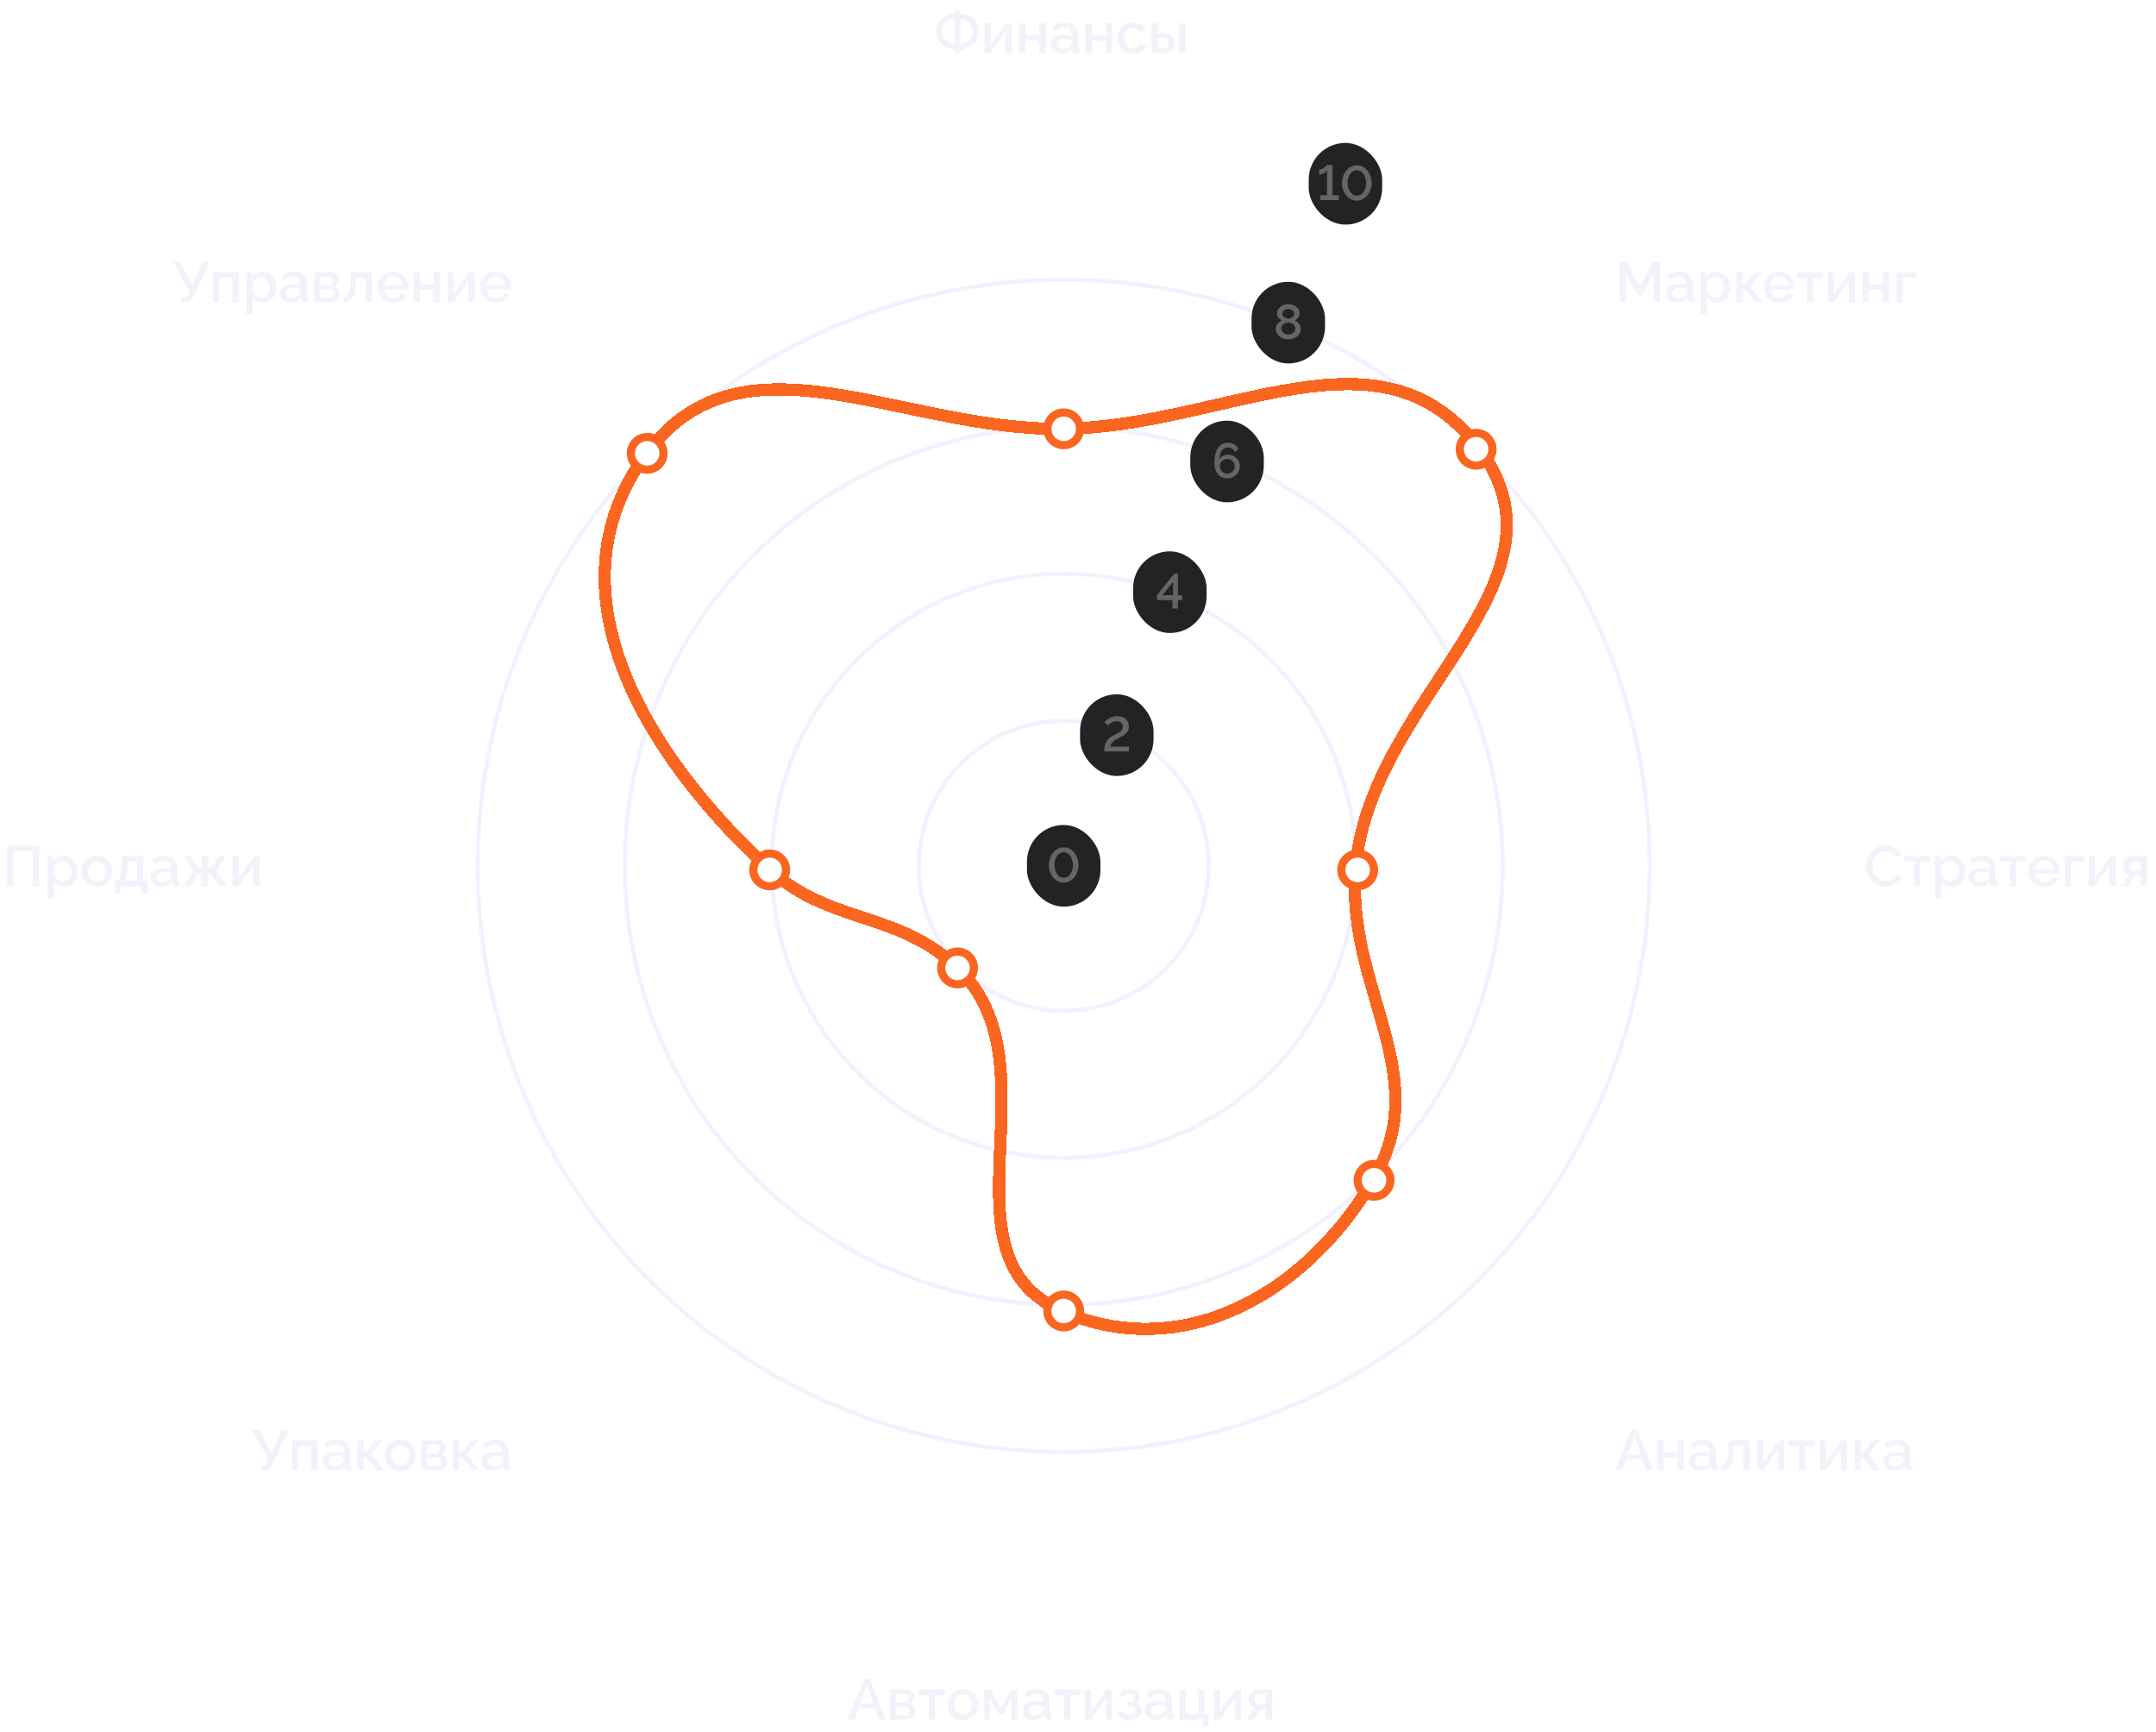 <svg xmlns="http://www.w3.org/2000/svg" width="528" height="424" fill="none"><circle cx="260.5" cy="212" r="35.5" stroke="#8876FF" stroke-opacity=".1"/><circle cx="260.5" cy="212" r="71.5" stroke="#8876FF" stroke-opacity=".1"/><circle cx="260.5" cy="212" r="107.5" stroke="#8876FF" stroke-opacity=".1"/><circle cx="260.5" cy="212" r="143.5" stroke="#8876FF" stroke-opacity=".1"/><circle cx="260.5" cy="212" r="179.5" stroke="#fff" stroke-opacity=".12"/><path stroke="#fff" stroke-opacity=".12" d="M260 33v358m179.5-178.5h-359m306.781 126.989-254-254m.293 252.73L386.718 85.075"/><path fill="#F3F2FA" d="M233.73 13v-.91a5.442 5.442 0 0 1-1.736-.364 4.69 4.69 0 0 1-1.442-.896 4.342 4.342 0 0 1-.98-1.358 4.315 4.315 0 0 1-.35-1.75c0-.672.126-1.27.378-1.792a4.197 4.197 0 0 1 1.008-1.358c.42-.383.896-.677 1.428-.882a5.485 5.485 0 0 1 1.694-.35v-.756h1.498v.756c.598.028 1.167.15 1.708.364a4.823 4.823 0 0 1 1.442.882c.42.373.752.826.994 1.358a4.23 4.23 0 0 1 .364 1.778c0 .653-.126 1.246-.378 1.778a4.214 4.214 0 0 1-.994 1.358c-.42.373-.9.667-1.442.882a5.48 5.48 0 0 1-1.694.35V13h-1.498zm.042-2.184V4.614a3.326 3.326 0 0 0-1.498.434 2.91 2.91 0 0 0-1.078 1.05c-.261.448-.392.99-.392 1.624 0 .476.08.905.238 1.288.168.373.388.69.658.952.28.252.598.453.952.602.364.15.738.233 1.12.252zm1.428 0a3.312 3.312 0 0 0 1.47-.42 3.013 3.013 0 0 0 1.078-1.064c.271-.457.406-.994.406-1.61 0-.476-.079-.9-.238-1.274a2.603 2.603 0 0 0-.644-.952c-.28-.27-.597-.48-.952-.63a3.26 3.26 0 0 0-1.12-.252v6.202zM241.1 13V5.692h1.54v5.25l3.71-5.264h1.4V13h-1.54V7.862L242.542 13H241.1zm8.49 0V5.678h1.54V8.59h3.402V5.678h1.54V13h-1.54V9.92h-3.402V13h-1.54zm7.808-2.142c0-.467.131-.873.392-1.218.271-.355.639-.625 1.106-.812.467-.196 1.008-.294 1.624-.294.327 0 .658.023.994.07.345.047.649.121.91.224v-.462c0-.513-.154-.915-.462-1.204-.308-.29-.751-.434-1.33-.434a3.03 3.03 0 0 0-1.162.224 6.58 6.58 0 0 0-1.162.602l-.518-1.036a5.9 5.9 0 0 1 1.456-.728 5.06 5.06 0 0 1 1.554-.238c.98 0 1.75.261 2.31.784.569.513.854 1.246.854 2.198v2.73c0 .177.028.303.084.378.065.075.173.117.322.126V13a3.372 3.372 0 0 1-.658.07c-.327 0-.574-.08-.742-.238a.917.917 0 0 1-.294-.56l-.042-.42a3.15 3.15 0 0 1-1.218.952 3.602 3.602 0 0 1-1.498.336c-.485 0-.919-.098-1.302-.294a2.323 2.323 0 0 1-.896-.826 2.153 2.153 0 0 1-.322-1.162zm4.662.448c.112-.121.201-.243.266-.364a.702.702 0 0 0 .098-.322v-.84a3.989 3.989 0 0 0-.826-.224 4.485 4.485 0 0 0-.854-.084c-.56 0-1.017.112-1.372.336-.345.224-.518.532-.518.924 0 .215.056.42.168.616.121.196.289.355.504.476.224.121.499.182.826.182.336 0 .658-.065.966-.196.308-.13.555-.299.742-.504zM265.832 13V5.678h1.54V8.59h3.402V5.678h1.54V13h-1.54V9.92h-3.402V13h-1.54zm11.658.14a3.978 3.978 0 0 1-1.554-.294 3.723 3.723 0 0 1-1.19-.84 3.902 3.902 0 0 1-.784-1.218 3.999 3.999 0 0 1-.266-1.456c0-.69.154-1.32.462-1.89a3.708 3.708 0 0 1 1.316-1.372c.569-.345 1.241-.518 2.016-.518.747 0 1.395.168 1.946.504.56.327.971.765 1.232 1.316l-1.498.476a1.754 1.754 0 0 0-.714-.714 1.911 1.911 0 0 0-.994-.266c-.411 0-.784.107-1.12.322a2.212 2.212 0 0 0-.784.868c-.187.364-.28.789-.28 1.274 0 .467.098.891.294 1.274.196.373.457.672.784.896.336.215.709.322 1.12.322.252 0 .495-.042.728-.126.243-.093.453-.215.63-.364.177-.159.303-.331.378-.518l1.512.448a2.75 2.75 0 0 1-.714.966c-.308.28-.677.504-1.106.672-.42.159-.891.238-1.414.238zm4.502-.14V5.678h1.54v2.408h1.386c.868 0 1.531.22 1.988.658.458.439.686 1.017.686 1.736 0 .485-.098.92-.294 1.302a2.112 2.112 0 0 1-.868.896c-.373.215-.84.322-1.4.322h-3.038zm1.54-1.19h1.26c.308 0 .556-.056.742-.168a1.05 1.05 0 0 0 .406-.476c.094-.205.14-.425.14-.658a1.52 1.52 0 0 0-.126-.63.958.958 0 0 0-.42-.462c-.186-.121-.438-.182-.756-.182h-1.246v2.576zm5.264 1.19V5.692h1.54V13h-1.54zm-77.258 398.06h1.484l3.864 9.94h-1.652l-1.05-2.702h-3.836L209.312 421h-1.666l3.892-9.94zm2.338 6.076-1.596-4.354-1.652 4.354h3.248zm4.043 3.864v-7.322h3.92c.467 0 .849.089 1.148.266.308.168.537.387.686.658.149.261.224.551.224.868 0 .401-.093.756-.28 1.064a1.755 1.755 0 0 1-.826.7c.42.121.761.336 1.022.644.271.299.406.686.406 1.162 0 .429-.103.793-.308 1.092-.205.289-.499.509-.882.658-.373.14-.812.21-1.316.21h-3.794zm1.456-1.064h2.296c.196 0 .373-.047.532-.14.168-.103.299-.233.392-.392.093-.168.14-.345.14-.532 0-.205-.047-.387-.14-.546a.938.938 0 0 0-.364-.378.986.986 0 0 0-.532-.14h-2.324v2.128zm0-3.122h2.072a.959.959 0 0 0 .518-.14c.149-.103.266-.238.35-.406.084-.168.126-.345.126-.532 0-.271-.089-.504-.266-.7a.899.899 0 0 0-.7-.294h-2.1v2.072zm8.046 4.186v-5.964h-2.422v-1.358h6.398v1.358h-2.436V421h-1.54zm8.417.14c-.579 0-1.097-.098-1.554-.294a3.713 3.713 0 0 1-1.19-.84 3.85 3.85 0 0 1-.756-1.204 3.999 3.999 0 0 1-.266-1.456c0-.513.089-.999.266-1.456.177-.457.429-.859.756-1.204.336-.355.733-.63 1.19-.826a3.825 3.825 0 0 1 1.554-.308c.569 0 1.083.103 1.54.308.467.196.863.471 1.19.826.336.345.593.747.77 1.204.177.457.266.943.266 1.456s-.089.999-.266 1.456a3.734 3.734 0 0 1-.77 1.204 3.517 3.517 0 0 1-1.19.84 3.873 3.873 0 0 1-1.54.294zm-2.184-3.78c0 .467.098.887.294 1.26.196.373.457.667.784.882.327.215.695.322 1.106.322.401 0 .765-.107 1.092-.322.336-.224.602-.523.798-.896.196-.383.294-.803.294-1.26 0-.467-.098-.887-.294-1.26a2.286 2.286 0 0 0-.798-.882 1.89 1.89 0 0 0-1.092-.336 1.91 1.91 0 0 0-1.106.336 2.438 2.438 0 0 0-.784.896c-.196.364-.294.784-.294 1.26zm7.316 3.64v-7.322h1.596l2.52 4.522 2.534-4.522h1.568V421h-1.47v-5.152l-2.156 3.85h-.966l-2.17-3.85V421h-1.456zm9.53-2.142c0-.467.131-.873.392-1.218.271-.355.64-.625 1.106-.812.467-.196 1.008-.294 1.624-.294.327 0 .658.023.994.07.346.047.649.121.91.224v-.462c0-.513-.154-.915-.462-1.204-.308-.289-.751-.434-1.33-.434-.41 0-.798.075-1.162.224-.364.14-.751.341-1.162.602l-.518-1.036a5.917 5.917 0 0 1 1.456-.728 5.05 5.05 0 0 1 1.554-.238c.98 0 1.75.261 2.31.784.57.513.854 1.246.854 2.198v2.73c0 .177.028.303.084.378.066.075.173.117.322.126V421a3.304 3.304 0 0 1-.658.07c-.326 0-.574-.079-.742-.238a.917.917 0 0 1-.294-.56l-.042-.42a3.148 3.148 0 0 1-1.218.952 3.599 3.599 0 0 1-1.498.336c-.485 0-.919-.098-1.302-.294a2.33 2.33 0 0 1-.896-.826 2.162 2.162 0 0 1-.322-1.162zm4.662.448c.112-.121.201-.243.266-.364a.69.69 0 0 0 .098-.322v-.84a3.972 3.972 0 0 0-.826-.224 4.485 4.485 0 0 0-.854-.084c-.56 0-1.017.112-1.372.336-.345.224-.518.532-.518.924 0 .215.056.42.168.616.122.196.29.355.504.476.224.121.5.182.826.182.336 0 .658-.065.966-.196.308-.131.556-.299.742-.504zm5.427 1.694v-5.964h-2.422v-1.358h6.398v1.358h-2.436V421h-1.54zm5.127 0v-7.308h1.54v5.25l3.71-5.264h1.4V421h-1.54v-5.138L267.158 421h-1.442zm10.94.112c-.746 0-1.376-.135-1.89-.406a2.93 2.93 0 0 1-1.162-1.148l1.246-.56c.159.271.383.485.672.644.29.149.64.224 1.05.224.495 0 .878-.103 1.148-.308a.97.97 0 0 0 .406-.812.918.918 0 0 0-.336-.742c-.224-.196-.541-.299-.952-.308h-.756v-.98h.784c.187 0 .35-.042.49-.126a.852.852 0 0 0 .322-.336c.084-.149.126-.317.126-.504a.81.81 0 0 0-.322-.672c-.205-.177-.518-.266-.938-.266-.364 0-.662.07-.896.21a1.525 1.525 0 0 0-.574.588l-1.162-.616a2.57 2.57 0 0 1 1.064-1.05c.467-.252 1.013-.378 1.638-.378.495 0 .934.079 1.316.238.392.149.696.373.91.672.224.289.336.649.336 1.078 0 .336-.079.653-.238.952a1.446 1.446 0 0 1-.742.644c.448.131.784.359 1.008.686.234.317.35.695.35 1.134 0 .448-.126.835-.378 1.162-.242.317-.583.56-1.022.728-.438.168-.938.252-1.498.252zm3.786-2.254c0-.467.13-.873.392-1.218.27-.355.639-.625 1.106-.812.466-.196 1.008-.294 1.624-.294.326 0 .658.023.994.07.345.047.648.121.91.224v-.462c0-.513-.154-.915-.462-1.204-.308-.289-.752-.434-1.33-.434-.411 0-.798.075-1.162.224-.364.14-.752.341-1.162.602l-.518-1.036c.485-.327.97-.569 1.456-.728a5.04 5.04 0 0 1 1.554-.238c.98 0 1.75.261 2.31.784.569.513.854 1.246.854 2.198v2.73c0 .177.028.303.084.378.065.075.172.117.322.126V421a3.304 3.304 0 0 1-.658.07c-.327 0-.574-.079-.742-.238a.917.917 0 0 1-.294-.56l-.042-.42a3.163 3.163 0 0 1-1.218.952 3.602 3.602 0 0 1-1.498.336c-.486 0-.92-.098-1.302-.294a2.316 2.316 0 0 1-.896-.826 2.153 2.153 0 0 1-.322-1.162zm4.662.448c.112-.121.2-.243.266-.364a.702.702 0 0 0 .098-.322v-.84a4.006 4.006 0 0 0-.826-.224 4.493 4.493 0 0 0-.854-.084c-.56 0-1.018.112-1.372.336-.346.224-.518.532-.518.924 0 .215.056.42.168.616.121.196.289.355.504.476.224.121.499.182.826.182.336 0 .658-.065.966-.196.308-.131.555-.299.742-.504zm9.512 3.444V421h-5.74v-7.322h1.54v5.978h2.996v-5.978h1.54v5.978h1.022v3.094h-1.358zm2.655-1.75v-7.308h1.54v5.25l3.71-5.264h1.4V421h-1.54v-5.138L298.713 421h-1.442zm8.028 0 1.96-2.898a1.896 1.896 0 0 1-1.092-.7c-.271-.355-.406-.831-.406-1.428 0-.457.103-.859.308-1.204.215-.345.513-.616.896-.812.383-.196.826-.294 1.33-.294h3.22V421h-1.54v-2.646h-1.204L306.979 421h-1.68zm3.15-3.766h1.526v-2.38h-1.428c-.392 0-.705.107-.938.322-.224.215-.336.495-.336.84s.098.635.294.868c.205.233.499.35.882.35zM404.978 74v-7.084l-2.926 5.376h-.924l-2.94-5.376V74h-1.568v-9.94h1.68l3.29 6.076 3.29-6.076h1.68V74h-1.582zm3.014-2.142c0-.467.13-.873.392-1.218.27-.355.639-.625 1.106-.812.466-.196 1.008-.294 1.624-.294.326 0 .658.023.994.07.345.047.648.121.91.224v-.462c0-.513-.154-.915-.462-1.204-.308-.29-.752-.434-1.33-.434a3.03 3.03 0 0 0-1.162.224c-.364.14-.752.34-1.162.602l-.518-1.036c.485-.327.97-.57 1.456-.728a5.05 5.05 0 0 1 1.554-.238c.98 0 1.75.261 2.31.784.569.513.854 1.246.854 2.198v2.73c0 .177.028.303.084.378.065.075.172.117.322.126V74a3.372 3.372 0 0 1-.658.07c-.327 0-.574-.08-.742-.238a.917.917 0 0 1-.294-.56l-.042-.42c-.318.41-.724.728-1.218.952a3.602 3.602 0 0 1-1.498.336c-.486 0-.92-.098-1.302-.294a2.316 2.316 0 0 1-.896-.826 2.153 2.153 0 0 1-.322-1.162zm4.662.448c.112-.121.2-.243.266-.364a.702.702 0 0 0 .098-.322v-.84a4.006 4.006 0 0 0-.826-.224 4.493 4.493 0 0 0-.854-.084c-.56 0-1.018.112-1.372.336-.346.224-.518.532-.518.924 0 .215.056.42.168.616.121.196.289.355.504.476.224.121.499.182.826.182.336 0 .658-.065.966-.196.308-.13.555-.299.742-.504zm7.93 1.834c-.588 0-1.106-.14-1.554-.42a3.132 3.132 0 0 1-1.064-1.092v4.354h-1.54V66.678h1.358v1.316c.28-.439.644-.789 1.092-1.05a2.918 2.918 0 0 1 1.498-.392c.504 0 .966.103 1.386.308.42.196.784.471 1.092.826.308.355.546.76.714 1.218.177.448.266.924.266 1.428 0 .7-.14 1.34-.42 1.918a3.419 3.419 0 0 1-1.148 1.386c-.485.336-1.045.504-1.68.504zm-.504-1.316c.327 0 .621-.07.882-.21.271-.14.499-.327.686-.56.196-.233.345-.5.448-.798a2.814 2.814 0 0 0-.014-1.876 2.268 2.268 0 0 0-.49-.784 2.289 2.289 0 0 0-.728-.532 2.033 2.033 0 0 0-.896-.196c-.196 0-.401.037-.616.112a2.446 2.446 0 0 0-.602.308c-.187.13-.35.285-.49.462a1.62 1.62 0 0 0-.294.56v1.918c.131.299.303.57.518.812.215.233.462.425.742.574.28.14.565.21.854.21zM425.217 74v-7.322h1.526v2.898h.728l2.156-2.898h1.708l-2.674 3.542 2.982 3.78h-1.778l-2.408-3.038h-.714V74h-1.526zm10.537.14a3.97 3.97 0 0 1-1.554-.294 3.824 3.824 0 0 1-1.19-.826 3.93 3.93 0 0 1-.784-1.204 3.978 3.978 0 0 1-.266-1.456c0-.69.158-1.32.476-1.89.317-.579.76-1.04 1.33-1.386.569-.355 1.236-.532 2.002-.532.765 0 1.423.177 1.974.532.56.345.994.803 1.302 1.372a3.795 3.795 0 0 1 .42 2.394h-5.866c.028.43.144.807.35 1.134.214.317.485.57.812.756.326.177.676.266 1.05.266.41 0 .798-.103 1.162-.308.373-.205.625-.476.756-.812l1.316.378a2.853 2.853 0 0 1-.728.966c-.318.28-.696.504-1.134.672a4.17 4.17 0 0 1-1.428.238zm-2.198-4.312h4.424a2.202 2.202 0 0 0-.364-1.106 2.145 2.145 0 0 0-.798-.756 2.06 2.06 0 0 0-1.064-.28c-.383 0-.738.093-1.064.28a2.16 2.16 0 0 0-.784.756 2.271 2.271 0 0 0-.35 1.106zM442.498 74v-5.964h-2.422v-1.358h6.398v1.358h-2.436V74h-1.54zm5.127 0v-7.308h1.54v5.25l3.71-5.264h1.4V74h-1.54v-5.138L449.067 74h-1.442zm8.49 0v-7.322h1.54v2.912h3.402v-2.912h1.54V74h-1.54v-3.08h-3.402V74h-1.54zm8.34 0v-7.322h4.676v1.358h-3.136V74h-1.54zm-419.952.056V72.74h.714c.233 0 .41-.056.532-.168.121-.112.238-.28.35-.504l.294-.644-4.046-7.364h1.736l3.024 5.754 2.562-5.754h1.666l-4.032 8.75c-.224.457-.471.78-.742.966-.261.187-.62.28-1.078.28h-.98zM52.117 74v-7.322h6.3V74h-1.54v-5.964h-3.22V74h-1.54zm12.32.14c-.587 0-1.105-.14-1.553-.42a3.135 3.135 0 0 1-1.065-1.092v4.354h-1.54V66.678h1.358v1.316c.28-.439.645-.789 1.093-1.05a2.918 2.918 0 0 1 1.498-.392c.504 0 .966.103 1.386.308.42.196.783.471 1.091.826.308.355.546.76.715 1.218.177.448.266.924.266 1.428 0 .7-.14 1.34-.42 1.918a3.42 3.42 0 0 1-1.148 1.386c-.486.336-1.046.504-1.68.504zm-.503-1.316c.326 0 .62-.07.882-.21.27-.14.499-.327.685-.56.197-.233.346-.5.448-.798a2.825 2.825 0 0 0-.013-1.876 2.274 2.274 0 0 0-.49-.784 2.293 2.293 0 0 0-.728-.532 2.047 2.047 0 0 0-.897-.196c-.195 0-.4.037-.615.112a2.445 2.445 0 0 0-.603.308c-.186.13-.35.285-.49.462a1.62 1.62 0 0 0-.294.56v1.918c.131.299.304.57.518.812.215.233.462.425.742.574.28.14.565.21.855.21zm4.605-.966c0-.467.13-.873.391-1.218.271-.355.64-.625 1.106-.812.467-.196 1.008-.294 1.624-.294.327 0 .659.023.995.07.345.047.648.121.91.224v-.462c0-.513-.154-.915-.462-1.204-.308-.29-.752-.434-1.33-.434-.411 0-.798.075-1.162.224-.365.14-.752.34-1.163.602l-.517-1.036a5.9 5.9 0 0 1 1.456-.728 5.056 5.056 0 0 1 1.553-.238c.98 0 1.75.261 2.31.784.57.513.855 1.246.855 2.198v2.73c0 .177.027.303.084.378.065.075.172.117.322.126V74a3.372 3.372 0 0 1-.658.07c-.327 0-.575-.08-.742-.238a.917.917 0 0 1-.294-.56l-.042-.42c-.318.41-.724.728-1.219.952a3.601 3.601 0 0 1-1.498.336c-.485 0-.919-.098-1.302-.294a2.323 2.323 0 0 1-.895-.826 2.156 2.156 0 0 1-.323-1.162zm4.662.448a1.8 1.8 0 0 0 .266-.364.698.698 0 0 0 .097-.322v-.84a3.989 3.989 0 0 0-.825-.224 4.487 4.487 0 0 0-.855-.084c-.56 0-1.017.112-1.371.336-.346.224-.519.532-.519.924 0 .215.056.42.168.616.122.196.29.355.504.476.225.121.5.182.827.182.336 0 .657-.065.966-.196.307-.13.555-.299.742-.504zM76.973 74v-7.322h3.92c.466 0 .85.089 1.148.266.308.168.537.387.686.658.15.261.224.55.224.868 0 .401-.093.756-.28 1.064a1.751 1.751 0 0 1-.826.7c.42.121.76.336 1.022.644.27.299.406.686.406 1.162 0 .43-.103.793-.308 1.092-.206.29-.5.509-.882.658-.373.14-.812.21-1.316.21h-3.794zm1.456-1.064h2.296c.196 0 .373-.047.532-.14.168-.103.298-.233.392-.392.093-.168.14-.345.14-.532 0-.205-.047-.387-.14-.546a.944.944 0 0 0-.364-.378.983.983 0 0 0-.532-.14h-2.324v2.128zm0-3.122H80.5a.957.957 0 0 0 .518-.14c.15-.103.266-.238.35-.406.084-.168.126-.345.126-.532 0-.27-.089-.504-.266-.7a.899.899 0 0 0-.7-.294h-2.1v2.072zm5.721 4.256v-1.372a1.2 1.2 0 0 0 .63-.168c.187-.121.35-.317.49-.588.14-.28.252-.667.337-1.162.084-.495.14-1.125.168-1.89l.097-2.212h5.222V74h-1.54v-5.964h-2.323l-.028.994c-.038.98-.127 1.797-.267 2.45-.14.644-.336 1.157-.588 1.54-.242.373-.55.644-.924.812-.364.159-.788.238-1.274.238zm12.11.07a3.97 3.97 0 0 1-1.554-.294 3.83 3.83 0 0 1-1.19-.826 3.94 3.94 0 0 1-.784-1.204 3.99 3.99 0 0 1-.266-1.456c0-.69.158-1.32.476-1.89.317-.579.76-1.04 1.33-1.386.569-.355 1.236-.532 2.002-.532.765 0 1.423.177 1.974.532.56.345.994.803 1.302 1.372a3.796 3.796 0 0 1 .42 2.394h-5.866c.028.43.144.807.35 1.134.214.317.485.57.812.756.326.177.676.266 1.05.266.41 0 .798-.103 1.162-.308.373-.205.625-.476.756-.812l1.316.378a2.842 2.842 0 0 1-.728.966 3.69 3.69 0 0 1-1.134.672 4.168 4.168 0 0 1-1.428.238zm-2.198-4.312h4.424a2.197 2.197 0 0 0-.364-1.106 2.136 2.136 0 0 0-.798-.756 2.059 2.059 0 0 0-1.064-.28c-.383 0-.738.093-1.064.28-.318.177-.58.43-.784.756a2.277 2.277 0 0 0-.35 1.106zM101.268 74v-7.322h1.54v2.912h3.402v-2.912h1.54V74h-1.54v-3.08h-3.402V74h-1.54zm8.34 0v-7.308h1.54v5.25l3.71-5.264h1.4V74h-1.54v-5.138L111.05 74h-1.442zm11.808.14a3.97 3.97 0 0 1-1.554-.294 3.824 3.824 0 0 1-1.19-.826 3.93 3.93 0 0 1-.784-1.204 3.978 3.978 0 0 1-.266-1.456c0-.69.158-1.32.476-1.89.317-.579.76-1.04 1.33-1.386.569-.355 1.236-.532 2.002-.532.765 0 1.423.177 1.974.532.56.345.994.803 1.302 1.372a3.795 3.795 0 0 1 .42 2.394h-5.866c.028.43.144.807.35 1.134.214.317.485.57.812.756.326.177.676.266 1.05.266.41 0 .798-.103 1.162-.308.373-.205.625-.476.756-.812l1.316.378a2.853 2.853 0 0 1-.728.966c-.318.28-.696.504-1.134.672a4.17 4.17 0 0 1-1.428.238zm-2.198-4.312h4.424a2.202 2.202 0 0 0-.364-1.106 2.145 2.145 0 0 0-.798-.756 2.06 2.06 0 0 0-1.064-.28c-.383 0-.738.093-1.064.28a2.16 2.16 0 0 0-.784.756 2.271 2.271 0 0 0-.35 1.106zM399.49 350.06h1.484l3.864 9.94h-1.652l-1.05-2.702H398.3L397.264 360h-1.666l3.892-9.94zm2.338 6.076-1.596-4.354-1.652 4.354h3.248zm4.043 3.864v-7.322h1.54v2.912h3.402v-2.912h1.54V360h-1.54v-3.08h-3.402V360h-1.54zm7.808-2.142c0-.467.131-.873.392-1.218.271-.355.639-.625 1.106-.812.467-.196 1.008-.294 1.624-.294.327 0 .658.023.994.07.345.047.649.121.91.224v-.462c0-.513-.154-.915-.462-1.204-.308-.289-.751-.434-1.33-.434-.411 0-.798.075-1.162.224-.364.14-.751.341-1.162.602l-.518-1.036a5.9 5.9 0 0 1 1.456-.728 5.05 5.05 0 0 1 1.554-.238c.98 0 1.75.261 2.31.784.569.513.854 1.246.854 2.198v2.73c0 .177.028.303.084.378.065.075.173.117.322.126V360a3.304 3.304 0 0 1-.658.07c-.327 0-.574-.079-.742-.238a.917.917 0 0 1-.294-.56l-.042-.42a3.148 3.148 0 0 1-1.218.952 3.602 3.602 0 0 1-1.498.336c-.485 0-.919-.098-1.302-.294a2.323 2.323 0 0 1-.896-.826 2.153 2.153 0 0 1-.322-1.162zm4.662.448c.112-.121.201-.243.266-.364a.702.702 0 0 0 .098-.322v-.84a3.989 3.989 0 0 0-.826-.224 4.485 4.485 0 0 0-.854-.084c-.56 0-1.017.112-1.372.336-.345.224-.518.532-.518.924 0 .215.056.42.168.616.121.196.289.355.504.476.224.121.499.182.826.182.336 0 .658-.065.966-.196.308-.131.555-.299.742-.504zm3.184 1.764v-1.372c.234 0 .444-.056.63-.168.187-.121.35-.317.49-.588.14-.28.252-.667.336-1.162.084-.495.14-1.125.168-1.89l.098-2.212h5.222V360h-1.54v-5.964h-2.324l-.028.994c-.037.98-.126 1.797-.266 2.45-.14.644-.336 1.157-.588 1.54-.242.373-.55.644-.924.812-.364.159-.788.238-1.274.238zm8.792-.07v-7.308h1.54v5.25l3.71-5.264h1.4V360h-1.54v-5.138L431.759 360h-1.442zm10.226 0v-5.964h-2.422v-1.358h6.398v1.358h-2.436V360h-1.54zm5.127 0v-7.308h1.54v5.25l3.71-5.264h1.4V360h-1.54v-5.138L447.112 360h-1.442zm8.49 0v-7.322h1.526v2.898h.728l2.156-2.898h1.708l-2.674 3.542 2.982 3.78h-1.778l-2.408-3.038h-.714V360h-1.526zm7.043-2.142c0-.467.13-.873.392-1.218.27-.355.639-.625 1.106-.812.466-.196 1.008-.294 1.624-.294.326 0 .658.023.994.07.345.047.648.121.91.224v-.462c0-.513-.154-.915-.462-1.204-.308-.289-.752-.434-1.33-.434-.411 0-.798.075-1.162.224-.364.14-.752.341-1.162.602l-.518-1.036c.485-.327.97-.569 1.456-.728a5.04 5.04 0 0 1 1.554-.238c.98 0 1.75.261 2.31.784.569.513.854 1.246.854 2.198v2.73c0 .177.028.303.084.378.065.075.172.117.322.126V360a3.304 3.304 0 0 1-.658.07c-.327 0-.574-.079-.742-.238a.917.917 0 0 1-.294-.56l-.042-.42a3.163 3.163 0 0 1-1.218.952 3.602 3.602 0 0 1-1.498.336c-.486 0-.92-.098-1.302-.294a2.316 2.316 0 0 1-.896-.826 2.153 2.153 0 0 1-.322-1.162zm4.662.448c.112-.121.2-.243.266-.364a.702.702 0 0 0 .098-.322v-.84a4.006 4.006 0 0 0-.826-.224 4.493 4.493 0 0 0-.854-.084c-.56 0-1.018.112-1.372.336-.346.224-.518.532-.518.924 0 .215.056.42.168.616.121.196.289.355.504.476.224.121.499.182.826.182.336 0 .658-.065.966-.196.308-.131.555-.299.742-.504zM456.99 211.96c0-.607.107-1.199.322-1.778.215-.588.527-1.12.938-1.596.42-.485.929-.868 1.526-1.148.597-.289 1.274-.434 2.03-.434.896 0 1.671.205 2.324.616.653.401 1.139.919 1.456 1.554l-1.232.826c-.187-.401-.425-.719-.714-.952a2.46 2.46 0 0 0-.924-.49 3.521 3.521 0 0 0-.966-.14c-.523 0-.98.107-1.372.322a3.044 3.044 0 0 0-.994.826 3.935 3.935 0 0 0-.602 1.162 4.392 4.392 0 0 0-.196 1.288c0 .476.079.938.238 1.386.159.439.378.831.658 1.176.289.336.63.602 1.022.798.392.196.821.294 1.288.294.317 0 .649-.056.994-.168.345-.112.663-.285.952-.518.299-.243.532-.56.7-.952l1.302.742a3.085 3.085 0 0 1-.966 1.26 4.572 4.572 0 0 1-1.456.784 4.988 4.988 0 0 1-1.582.266c-.7 0-1.339-.145-1.918-.434a4.99 4.99 0 0 1-1.498-1.176 5.683 5.683 0 0 1-.98-1.652 5.23 5.23 0 0 1-.35-1.862zm11.74 5.04v-5.964h-2.422v-1.358h6.398v1.358h-2.436V217h-1.54zm9.286.14c-.588 0-1.106-.14-1.554-.42a3.132 3.132 0 0 1-1.064-1.092v4.354h-1.54v-10.304h1.358v1.316c.28-.439.644-.789 1.092-1.05a2.92 2.92 0 0 1 1.498-.392c.504 0 .966.103 1.386.308.42.196.784.471 1.092.826.308.355.546.761.714 1.218.177.448.266.924.266 1.428 0 .7-.14 1.339-.42 1.918a3.423 3.423 0 0 1-1.148 1.386c-.486.336-1.046.504-1.68.504zm-.504-1.316c.326 0 .62-.07.882-.21.27-.14.499-.327.686-.56.196-.233.345-.499.448-.798.102-.299.154-.607.154-.924a2.69 2.69 0 0 0-.168-.952 2.28 2.28 0 0 0-.49-.784 2.304 2.304 0 0 0-.728-.532 2.032 2.032 0 0 0-.896-.196c-.196 0-.402.037-.616.112a2.429 2.429 0 0 0-.602.308c-.187.131-.35.285-.49.462-.14.177-.238.364-.294.56v1.918c.13.299.303.569.518.812.214.233.462.425.742.574.28.14.564.21.854.21zm4.605-.966c0-.467.13-.873.392-1.218.27-.355.639-.625 1.106-.812.466-.196 1.008-.294 1.624-.294.326 0 .658.023.994.07.345.047.648.121.91.224v-.462c0-.513-.154-.915-.462-1.204-.308-.289-.752-.434-1.33-.434-.411 0-.798.075-1.162.224-.364.14-.752.341-1.162.602l-.518-1.036c.485-.327.97-.569 1.456-.728a5.04 5.04 0 0 1 1.554-.238c.98 0 1.75.261 2.31.784.569.513.854 1.246.854 2.198v2.73c0 .177.028.303.084.378.065.075.172.117.322.126V217a3.304 3.304 0 0 1-.658.07c-.327 0-.574-.079-.742-.238a.917.917 0 0 1-.294-.56l-.042-.42a3.163 3.163 0 0 1-1.218.952 3.602 3.602 0 0 1-1.498.336c-.486 0-.92-.098-1.302-.294a2.316 2.316 0 0 1-.896-.826 2.153 2.153 0 0 1-.322-1.162zm4.662.448c.112-.121.2-.243.266-.364a.702.702 0 0 0 .098-.322v-.84a4.006 4.006 0 0 0-.826-.224 4.493 4.493 0 0 0-.854-.084c-.56 0-1.018.112-1.372.336-.346.224-.518.532-.518.924 0 .215.056.42.168.616.121.196.289.355.504.476.224.121.499.182.826.182.336 0 .658-.065.966-.196.308-.131.555-.299.742-.504zm5.426 1.694v-5.964h-2.422v-1.358h6.398v1.358h-2.436V217h-1.54zm8.445.14a3.978 3.978 0 0 1-1.554-.294 3.835 3.835 0 0 1-1.19-.826 3.951 3.951 0 0 1-.784-1.204 3.999 3.999 0 0 1-.266-1.456c0-.691.159-1.321.476-1.89a3.649 3.649 0 0 1 1.33-1.386c.57-.355 1.237-.532 2.002-.532.766 0 1.424.177 1.974.532.56.345.994.803 1.302 1.372a3.795 3.795 0 0 1 .42 2.394h-5.866c.028.429.145.807.35 1.134.215.317.486.569.812.756.327.177.677.266 1.05.266.411 0 .798-.103 1.162-.308.374-.205.626-.476.756-.812l1.316.378a2.822 2.822 0 0 1-.728.966 3.68 3.68 0 0 1-1.134.672 4.155 4.155 0 0 1-1.428.238zm-2.198-4.312h4.424a2.192 2.192 0 0 0-.364-1.106 2.125 2.125 0 0 0-.798-.756 2.055 2.055 0 0 0-1.064-.28 2.171 2.171 0 0 0-1.848 1.036 2.28 2.28 0 0 0-.35 1.106zm7.206 4.172v-7.322h4.676v1.358h-3.136V217h-1.54zm5.838 0v-7.308h1.54v5.25l3.71-5.264h1.4V217h-1.54v-5.138L512.938 217h-1.442zm8.028 0 1.961-2.898a1.89 1.89 0 0 1-1.092-.7c-.271-.355-.407-.831-.407-1.428 0-.457.103-.859.309-1.204.214-.345.513-.616.896-.812.382-.196.826-.294 1.33-.294h3.22V217h-1.54v-2.646h-1.204L521.205 217h-1.681zm3.151-3.766h1.526v-2.38h-1.428c-.392 0-.705.107-.938.322-.224.215-.336.495-.336.84s.098.635.294.868c.205.233.499.35.882.35zM1.732 217v-9.94h7.854V217H8.004v-8.554H3.3V217H1.732zm14.065.14c-.588 0-1.106-.14-1.554-.42a3.135 3.135 0 0 1-1.064-1.092v4.354h-1.54v-10.304h1.358v1.316c.28-.439.644-.789 1.092-1.05a2.922 2.922 0 0 1 1.498-.392c.504 0 .966.103 1.386.308.42.196.784.471 1.092.826.308.355.546.761.714 1.218.177.448.266.924.266 1.428 0 .7-.14 1.339-.42 1.918a3.414 3.414 0 0 1-1.148 1.386c-.486.336-1.046.504-1.68.504zm-.504-1.316c.327 0 .62-.07.882-.21.27-.14.5-.327.686-.56.196-.233.345-.499.448-.798a2.825 2.825 0 0 0-.014-1.876 2.27 2.27 0 0 0-.49-.784 2.297 2.297 0 0 0-.728-.532 2.029 2.029 0 0 0-.896-.196c-.196 0-.401.037-.616.112a2.448 2.448 0 0 0-.602.308c-.187.131-.35.285-.49.462-.14.177-.238.364-.294.56v1.918c.13.299.303.569.518.812.215.233.462.425.742.574.28.14.565.21.854.21zm8.427 1.316c-.579 0-1.097-.098-1.554-.294a3.709 3.709 0 0 1-1.19-.84 3.861 3.861 0 0 1-.756-1.204 3.99 3.99 0 0 1-.266-1.456c0-.513.088-.999.266-1.456.177-.457.43-.859.756-1.204.336-.355.733-.63 1.19-.826a3.823 3.823 0 0 1 1.554-.308c.57 0 1.082.103 1.54.308.466.196.863.471 1.19.826.336.345.593.747.77 1.204.177.457.266.943.266 1.456s-.089.999-.266 1.456a3.74 3.74 0 0 1-.77 1.204 3.517 3.517 0 0 1-1.19.84c-.458.196-.97.294-1.54.294zm-2.184-3.78c0 .467.098.887.294 1.26.196.373.457.667.784.882.326.215.695.322 1.106.322.401 0 .765-.107 1.092-.322.336-.224.602-.523.798-.896.196-.383.294-.803.294-1.26 0-.467-.098-.887-.294-1.26a2.286 2.286 0 0 0-.798-.882 1.888 1.888 0 0 0-1.092-.336c-.41 0-.78.112-1.106.336a2.441 2.441 0 0 0-.784.896c-.196.364-.294.784-.294 1.26zm6.616 5.39v-3.108h.168a.965.965 0 0 0 .546-.168c.168-.112.317-.303.448-.574.13-.28.238-.663.322-1.148.084-.495.135-1.115.154-1.862l.084-2.212h5.222v5.964h1.008v3.108h-1.358V217h-5.25v1.75h-1.344zm2.198-3.108h3.206v-4.634h-2.324l-.042 1.022a16.46 16.46 0 0 1-.154 1.792c-.066.485-.159.873-.28 1.162-.112.289-.248.509-.406.658zm6.528-.784c0-.467.131-.873.392-1.218.271-.355.64-.625 1.106-.812.467-.196 1.008-.294 1.624-.294.327 0 .658.023.994.07.346.047.649.121.91.224v-.462c0-.513-.154-.915-.462-1.204-.308-.289-.751-.434-1.33-.434-.41 0-.798.075-1.162.224-.364.14-.751.341-1.162.602l-.518-1.036a5.917 5.917 0 0 1 1.456-.728 5.047 5.047 0 0 1 1.554-.238c.98 0 1.75.261 2.31.784.57.513.854 1.246.854 2.198v2.73c0 .177.028.303.084.378.066.075.173.117.322.126V217a3.304 3.304 0 0 1-.658.07c-.326 0-.574-.079-.742-.238a.917.917 0 0 1-.294-.56l-.042-.42a3.152 3.152 0 0 1-1.218.952 3.601 3.601 0 0 1-1.498.336c-.485 0-.919-.098-1.302-.294a2.324 2.324 0 0 1-.896-.826 2.157 2.157 0 0 1-.322-1.162zm4.662.448a1.8 1.8 0 0 0 .266-.364.697.697 0 0 0 .098-.322v-.84a3.987 3.987 0 0 0-.826-.224 4.487 4.487 0 0 0-.854-.084c-.56 0-1.017.112-1.372.336-.345.224-.518.532-.518.924 0 .215.056.42.168.616.122.196.29.355.504.476.224.121.5.182.826.182.336 0 .658-.065.966-.196.308-.131.556-.299.742-.504zM44.795 217l2.632-3.78-2.422-3.542h1.722l1.988 2.912h.686v-2.912h1.582v2.912h.714l1.96-2.912h1.722l-2.422 3.542 2.646 3.78h-1.75l-2.156-3.066h-.714V217H49.4v-3.066h-.686L46.545 217h-1.75zm12.139 0v-7.308h1.54v5.25l3.71-5.264h1.4V217h-1.54v-5.138L58.376 217h-1.442zm6.928 143.056v-1.316h.714c.234 0 .411-.056.532-.168.122-.112.238-.28.35-.504l.294-.644-4.046-7.364h1.736l3.024 5.754 2.562-5.754h1.666l-4.032 8.75c-.224.457-.471.779-.742.966-.261.187-.62.28-1.078.28h-.98zm7.615-.056v-7.322h6.3V360h-1.54v-5.964h-3.22V360h-1.54zm7.63-2.142c0-.467.13-.873.392-1.218.27-.355.64-.625 1.106-.812.466-.196 1.008-.294 1.624-.294.326 0 .658.023.994.07.345.047.648.121.91.224v-.462c0-.513-.154-.915-.462-1.204-.308-.289-.752-.434-1.33-.434-.41 0-.798.075-1.162.224-.364.14-.752.341-1.162.602l-.518-1.036c.485-.327.97-.569 1.456-.728a5.047 5.047 0 0 1 1.554-.238c.98 0 1.75.261 2.31.784.57.513.854 1.246.854 2.198v2.73c0 .177.028.303.084.378.065.075.172.117.322.126V360a3.304 3.304 0 0 1-.658.07c-.327 0-.574-.079-.742-.238a.917.917 0 0 1-.294-.56l-.042-.42a3.152 3.152 0 0 1-1.218.952 3.601 3.601 0 0 1-1.498.336c-.486 0-.92-.098-1.302-.294a2.324 2.324 0 0 1-.896-.826 2.157 2.157 0 0 1-.322-1.162zm4.662.448a1.8 1.8 0 0 0 .266-.364.697.697 0 0 0 .098-.322v-.84a3.987 3.987 0 0 0-.826-.224 4.487 4.487 0 0 0-.854-.084c-.56 0-1.017.112-1.372.336-.346.224-.518.532-.518.924 0 .215.056.42.168.616.121.196.29.355.504.476.224.121.5.182.826.182.336 0 .658-.065.966-.196.308-.131.555-.299.742-.504zM87.54 360v-7.322h1.526v2.898h.728l2.156-2.898h1.708l-2.674 3.542 2.982 3.78H92.19l-2.408-3.038h-.714V360h-1.526zm10.509.14c-.579 0-1.097-.098-1.554-.294a3.71 3.71 0 0 1-1.19-.84 3.865 3.865 0 0 1-.756-1.204 3.992 3.992 0 0 1-.266-1.456c0-.513.089-.999.266-1.456.177-.457.43-.859.756-1.204.336-.355.733-.63 1.19-.826a3.823 3.823 0 0 1 1.554-.308c.57 0 1.083.103 1.54.308.467.196.863.471 1.19.826.336.345.593.747.77 1.204.177.457.266.943.266 1.456s-.089.999-.266 1.456a3.734 3.734 0 0 1-.77 1.204 3.516 3.516 0 0 1-1.19.84 3.87 3.87 0 0 1-1.54.294zm-2.184-3.78c0 .467.098.887.294 1.26.196.373.457.667.784.882.327.215.695.322 1.106.322.401 0 .765-.107 1.092-.322.336-.224.602-.523.798-.896.196-.383.294-.803.294-1.26 0-.467-.098-.887-.294-1.26a2.286 2.286 0 0 0-.798-.882 1.887 1.887 0 0 0-1.092-.336c-.41 0-.78.112-1.106.336a2.442 2.442 0 0 0-.784.896c-.196.364-.294.784-.294 1.26zm7.316 3.64v-7.322h3.92c.466 0 .849.089 1.148.266.308.168.536.387.686.658.149.261.224.551.224.868 0 .401-.094.756-.28 1.064a1.755 1.755 0 0 1-.826.7c.42.121.76.336 1.022.644.27.299.406.686.406 1.162 0 .429-.103.793-.308 1.092-.206.289-.5.509-.882.658-.374.14-.812.21-1.316.21h-3.794zm1.456-1.064h2.296c.196 0 .373-.047.532-.14.168-.103.298-.233.392-.392.093-.168.14-.345.14-.532 0-.205-.047-.387-.14-.546a.945.945 0 0 0-.364-.378.989.989 0 0 0-.532-.14h-2.324v2.128zm0-3.122h2.072a.961.961 0 0 0 .518-.14c.149-.103.266-.238.35-.406.084-.168.126-.345.126-.532 0-.271-.089-.504-.266-.7a.9.9 0 0 0-.7-.294h-2.1v2.072zm6.309 4.186v-7.322h1.526v2.898h.728l2.156-2.898h1.708l-2.674 3.542 2.982 3.78h-1.778l-2.408-3.038h-.714V360h-1.526zm7.043-2.142c0-.467.13-.873.392-1.218.27-.355.639-.625 1.106-.812.466-.196 1.008-.294 1.624-.294.326 0 .658.023.994.07.345.047.648.121.91.224v-.462c0-.513-.154-.915-.462-1.204-.308-.289-.752-.434-1.33-.434-.411 0-.798.075-1.162.224-.364.14-.752.341-1.162.602l-.518-1.036c.485-.327.97-.569 1.456-.728a5.04 5.04 0 0 1 1.554-.238c.98 0 1.75.261 2.31.784.569.513.854 1.246.854 2.198v2.73c0 .177.028.303.084.378.065.075.172.117.322.126V360a3.304 3.304 0 0 1-.658.07c-.327 0-.574-.079-.742-.238a.917.917 0 0 1-.294-.56l-.042-.42a3.163 3.163 0 0 1-1.218.952 3.602 3.602 0 0 1-1.498.336c-.486 0-.92-.098-1.302-.294a2.316 2.316 0 0 1-.896-.826 2.153 2.153 0 0 1-.322-1.162zm4.662.448c.112-.121.2-.243.266-.364a.702.702 0 0 0 .098-.322v-.84a4.006 4.006 0 0 0-.826-.224 4.493 4.493 0 0 0-.854-.084c-.56 0-1.018.112-1.372.336-.346.224-.518.532-.518.924 0 .215.056.42.168.616.121.196.289.355.504.476.224.121.499.182.826.182.336 0 .658-.065.966-.196.308-.131.555-.299.742-.504z"/><rect width="18" height="20" x="251.5" y="202" fill="#222325" rx="9"/><path fill="#fff" fill-opacity=".3" d="M260.504 216.12c-.6-.016-1.128-.156-1.584-.42a3.614 3.614 0 0 1-1.14-1.032 5.158 5.158 0 0 1-.696-1.392 5.098 5.098 0 0 1-.228-1.476c0-.512.084-1.024.252-1.536.168-.512.412-.976.732-1.392.32-.424.704-.76 1.152-1.008a2.993 2.993 0 0 1 1.512-.384c.6 0 1.124.136 1.572.408.456.272.836.624 1.14 1.056.304.432.532.9.684 1.404.16.504.24.988.24 1.452 0 .52-.084 1.036-.252 1.548a4.667 4.667 0 0 1-.732 1.38c-.32.416-.704.752-1.152 1.008-.44.248-.94.376-1.5.384zm-2.28-4.32c.016.368.068.736.156 1.104.096.36.24.692.432.996.192.304.428.548.708.732.28.184.608.276.984.276.392 0 .728-.096 1.008-.288.288-.2.524-.456.708-.768.184-.32.32-.66.408-1.02.096-.36.144-.704.144-1.032 0-.368-.052-.732-.156-1.092a3.554 3.554 0 0 0-.432-1.008 2.384 2.384 0 0 0-.708-.732 1.73 1.73 0 0 0-.972-.276c-.392 0-.732.1-1.02.3a2.258 2.258 0 0 0-.708.768 4.006 4.006 0 0 0-.42 1.008c-.088.36-.132.704-.132 1.032z"/><rect width="18" height="20" x="264.5" y="170" fill="#222325" rx="9"/><path fill="#fff" fill-opacity=".3" d="M270.436 184c0-.488.036-.916.108-1.284.072-.368.184-.7.336-.996.152-.296.344-.556.576-.78.232-.224.5-.428.804-.612.296-.176.6-.34.912-.492.32-.152.616-.312.888-.48.272-.168.488-.364.648-.588.168-.232.252-.512.252-.84a1.4 1.4 0 0 0-.168-.696 1.087 1.087 0 0 0-.48-.468c-.208-.12-.476-.18-.804-.18-.336 0-.648.06-.936.18-.28.112-.528.252-.744.42a3.291 3.291 0 0 0-.504.492l-.84-.876c.08-.096.208-.224.384-.384.184-.16.408-.32.672-.48a4.17 4.17 0 0 1 .936-.396 3.91 3.91 0 0 1 1.188-.168c.608 0 1.116.112 1.524.336.416.216.728.516.936.9.216.376.324.8.324 1.272 0 .384-.068.72-.204 1.008a2.45 2.45 0 0 1-.54.732c-.216.2-.46.38-.732.54-.264.16-.528.312-.792.456-.456.232-.824.44-1.104.624-.272.184-.488.36-.648.528-.152.168-.26.336-.324.504a2.32 2.32 0 0 0-.132.54h4.488V184h-6.024z"/><rect width="18" height="20" x="277.5" y="135" fill="#222325" rx="9"/><path fill="#fff" fill-opacity=".3" d="M287.142 149v-2.064h-3.804v-1.176l4.212-5.28h.912v5.268h1.056v1.188h-1.056V149h-1.32zm-2.46-3.252h2.604v-3.264l-2.604 3.264z"/><rect width="18" height="20" x="291.5" y="103" fill="#222325" rx="9"/><path fill="#fff" fill-opacity=".3" d="M303.623 114.168c0 .544-.136 1.04-.408 1.488a2.892 2.892 0 0 1-1.104 1.068 3.098 3.098 0 0 1-1.56.396c-.624 0-1.172-.148-1.644-.444-.464-.304-.828-.74-1.092-1.308-.256-.568-.384-1.244-.384-2.028 0-1.088.132-1.996.396-2.724.272-.728.652-1.276 1.14-1.644.488-.368 1.06-.552 1.716-.552.544 0 1.04.128 1.488.384a2.94 2.94 0 0 1 1.104 1.044l-.78.816a2.03 2.03 0 0 0-.768-.792c-.32-.2-.676-.3-1.068-.3s-.74.116-1.044.348c-.296.224-.528.552-.696.984-.16.432-.244.956-.252 1.572.12-.24.276-.444.468-.612.2-.176.432-.312.696-.408.264-.096.544-.144.84-.144a2.927 2.927 0 0 1 2.556 1.416c.264.424.396.904.396 1.44zm-3.072 1.824c.328 0 .628-.08.9-.24.28-.168.5-.392.66-.672a1.74 1.74 0 0 0 .252-.912 1.68 1.68 0 0 0-.252-.9 1.797 1.797 0 0 0-.648-.648 1.7 1.7 0 0 0-.912-.252c-.32 0-.62.084-.9.252-.28.16-.504.376-.672.648-.16.272-.24.572-.24.9 0 .328.084.632.252.912.168.272.388.492.66.66.28.168.58.252.9.252z"/><rect width="18" height="20" x="306.5" y="69" fill="#222325" rx="9"/><path fill="#fff" fill-opacity=".3" d="M318.544 80.54c0 .512-.14.96-.42 1.344a2.72 2.72 0 0 1-1.116.9 3.683 3.683 0 0 1-1.524.312c-.568 0-1.08-.112-1.536-.336a2.903 2.903 0 0 1-1.092-.936 2.3 2.3 0 0 1-.408-1.344c0-.336.076-.636.228-.9.152-.272.34-.504.564-.696.224-.192.452-.34.684-.444a2.689 2.689 0 0 1-.6-.396 2.175 2.175 0 0 1-.432-.576 1.583 1.583 0 0 1-.156-.696c0-.368.08-.692.24-.972.168-.288.388-.528.66-.72.272-.2.568-.348.888-.444.328-.104.652-.156.972-.156.328 0 .652.052.972.156.328.096.628.24.9.432.28.192.5.432.66.72.168.28.252.604.252.972 0 .248-.056.484-.168.708a1.799 1.799 0 0 1-.444.576 2.23 2.23 0 0 1-.6.396c.256.112.496.268.72.468.232.2.416.436.552.708.136.272.204.58.204.924zm-1.332-.084c0-.232-.052-.44-.156-.624a1.28 1.28 0 0 0-.396-.456 1.82 1.82 0 0 0-.552-.288 1.996 1.996 0 0 0-1.44.084c-.256.12-.464.292-.624.516-.16.216-.24.472-.24.768 0 .224.048.428.144.612.096.176.224.328.384.456.168.128.352.224.552.288.208.064.416.096.624.096.288 0 .56-.06.816-.18.264-.128.476-.3.636-.516.168-.224.252-.476.252-.756zm-3.144-3.636c0 .248.072.46.216.636.144.176.328.308.552.396.224.088.444.132.66.132.224 0 .444-.044.66-.132.224-.096.408-.232.552-.408a.957.957 0 0 0 .228-.648.924.924 0 0 0-.204-.6 1.238 1.238 0 0 0-.54-.396 1.779 1.779 0 0 0-1.404 0 1.343 1.343 0 0 0-.528.408.98.98 0 0 0-.192.612z"/><rect width="18" height="20" x="320.5" y="35" fill="#222325" rx="9"/><path fill="#fff" fill-opacity=".3" d="M327.855 47.812V49h-4.524v-1.188h1.644V41.74a1.53 1.53 0 0 1-.324.324 5.24 5.24 0 0 1-.492.336 3.75 3.75 0 0 1-.576.264 1.516 1.516 0 0 1-.528.108v-1.224c.216 0 .432-.056.648-.168.224-.112.432-.24.624-.384.192-.152.344-.288.456-.408l.192-.192h1.356v7.416h1.524zm4.438 1.308c-.6-.016-1.128-.156-1.584-.42a3.614 3.614 0 0 1-1.14-1.032 5.158 5.158 0 0 1-.696-1.392 5.098 5.098 0 0 1-.228-1.476c0-.512.084-1.024.252-1.536.168-.512.412-.976.732-1.392.32-.424.704-.76 1.152-1.008a2.993 2.993 0 0 1 1.512-.384c.6 0 1.124.136 1.572.408.456.272.836.624 1.14 1.056.304.432.532.9.684 1.404.16.504.24.988.24 1.452 0 .52-.084 1.036-.252 1.548a4.667 4.667 0 0 1-.732 1.38c-.32.416-.704.752-1.152 1.008-.44.248-.94.376-1.5.384zm-2.28-4.32c.016.368.068.736.156 1.104.096.36.24.692.432.996.192.304.428.548.708.732.28.184.608.276.984.276.392 0 .728-.096 1.008-.288.288-.2.524-.456.708-.768.184-.32.32-.66.408-1.02.096-.36.144-.704.144-1.032 0-.368-.052-.732-.156-1.092a3.554 3.554 0 0 0-.432-1.008 2.384 2.384 0 0 0-.708-.732 1.73 1.73 0 0 0-.972-.276c-.392 0-.732.1-1.02.3a2.258 2.258 0 0 0-.708.768 4.006 4.006 0 0 0-.42 1.008c-.088.36-.132.704-.132 1.032z"/><g filter="url(#a)"><path stroke="#FA6520" stroke-width="3" d="M362 109.5c-24.23-31.666-62.13-4.889-102-4.5-39.912.389-78.54-25.792-102 6.5-24.184 33.289-.143 72.993 30 101 15.231 14.151 32.276 10.323 47 25 24.107 24.031-6.183 69.853 25 83.5 29.736 13.014 60.258-4.397 76.5-32.5 14.878-25.742-6.958-46.37-4.5-76 3.464-41.752 55.459-69.727 30-103z" shape-rendering="crispEdges"/></g><circle cx="260.5" cy="105" r="4" fill="#fff" stroke="#FA6520" stroke-width="2"/><circle cx="361.5" cy="110" r="4" fill="#fff" stroke="#FA6520" stroke-width="2"/><circle cx="332.5" cy="213" r="4" fill="#fff" stroke="#FA6520" stroke-width="2"/><circle cx="336.5" cy="289" r="4" fill="#fff" stroke="#FA6520" stroke-width="2"/><circle cx="260.5" cy="321" r="4" fill="#fff" stroke="#FA6520" stroke-width="2"/><circle cx="234.5" cy="237" r="4" fill="#fff" stroke="#FA6520" stroke-width="2"/><circle cx="188.5" cy="213" r="4" fill="#fff" stroke="#FA6520" stroke-width="2"/><circle cx="158.5" cy="111" r="4" fill="#fff" stroke="#FA6520" stroke-width="2"/><defs><filter id="a" width="255.893" height="266.344" x="130.6" y="76.557" color-interpolation-filters="sRGB" filterUnits="userSpaceOnUse"><feFlood flood-opacity="0" result="BackgroundImageFix"/><feColorMatrix in="SourceAlpha" result="hardAlpha" values="0 0 0 0 0 0 0 0 0 0 0 0 0 0 0 0 0 0 127 0"/><feOffset/><feGaussianBlur stdDeviation="8"/><feComposite in2="hardAlpha" operator="out"/><feColorMatrix values="0 0 0 0 0.98 0 0 0 0 0.396 0 0 0 0 0.125 0 0 0 1 0"/><feBlend in2="BackgroundImageFix" result="effect1_dropShadow_3781_4920"/><feBlend in="SourceGraphic" in2="effect1_dropShadow_3781_4920" result="shape"/></filter></defs></svg>